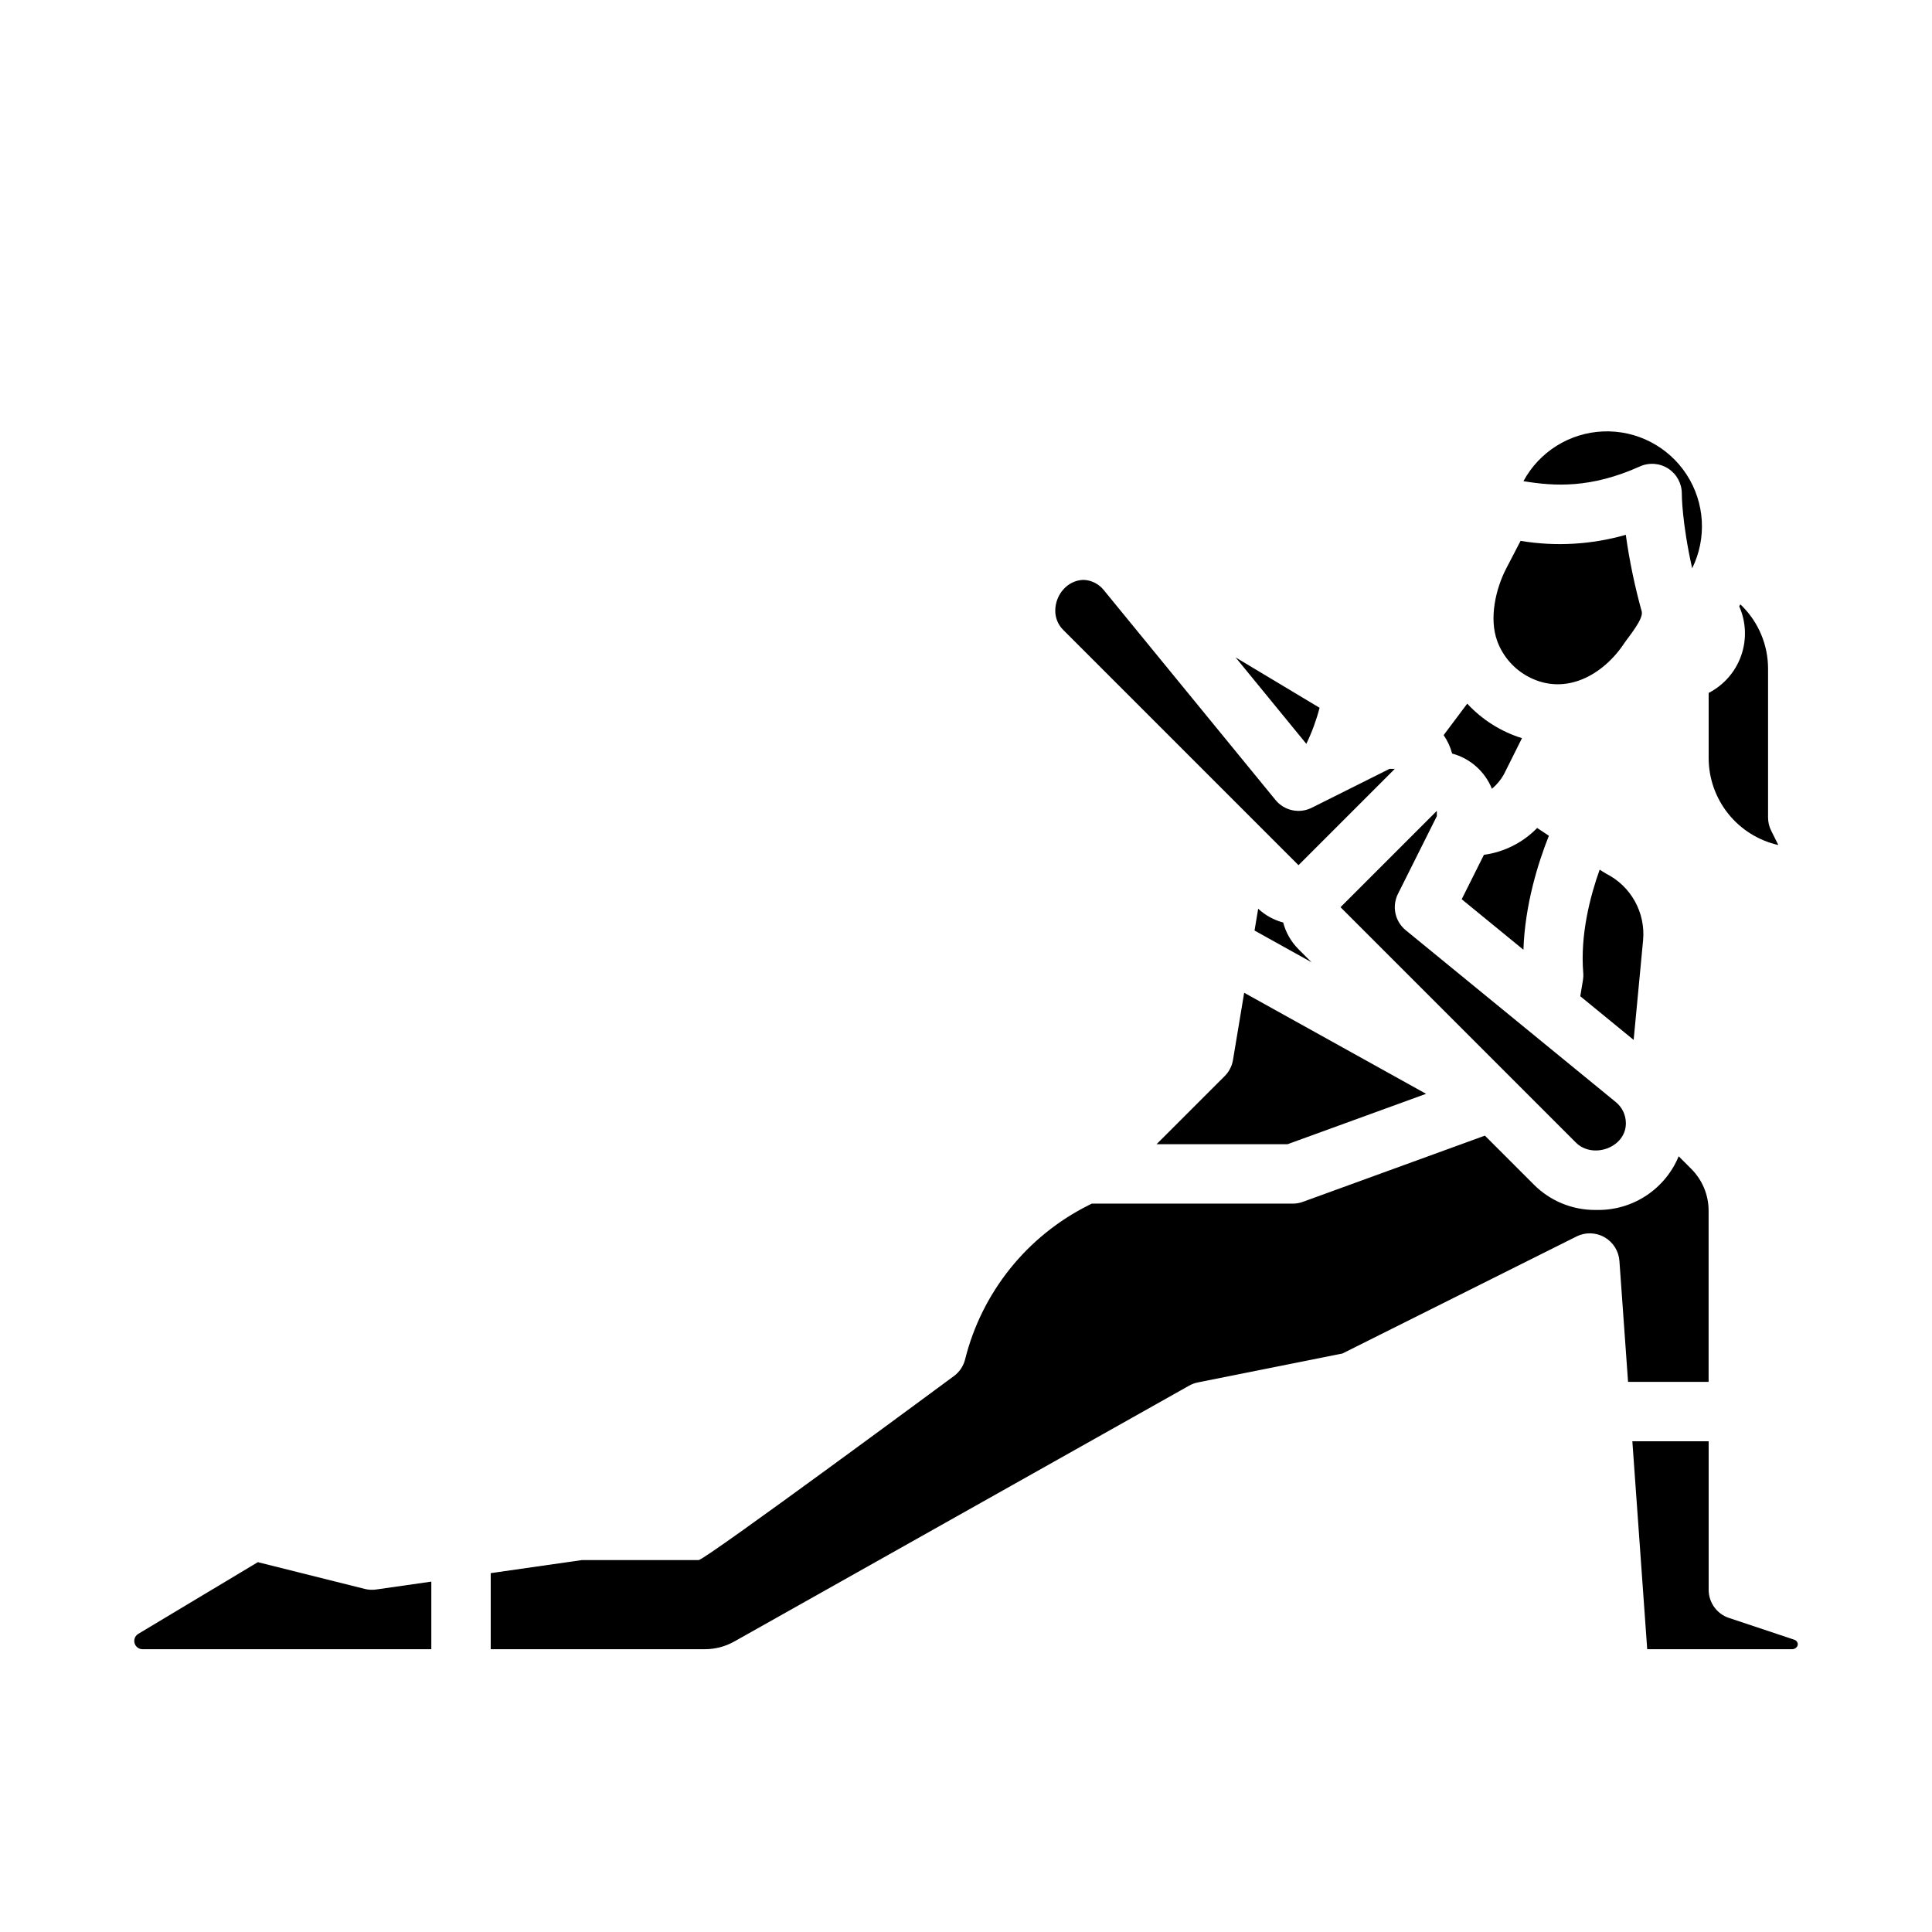 <?xml version="1.0" encoding="UTF-8"?>
<!-- Uploaded to: ICON Repo, www.iconrepo.com, Generator: ICON Repo Mixer Tools -->
<svg fill="#000000" width="800px" height="800px" version="1.1" viewBox="144 144 512 512" xmlns="http://www.w3.org/2000/svg">
 <path d="m561.79 471.68-62.035 31.016-38.324 7.664c-0.812 0.164-1.594 0.453-2.312 0.859l-120.56 67.816-0.004-0.004c-2.356 1.324-5.016 2.023-7.719 2.023h-56.789v-20.16l24.176-3.457h30.926c1.703 0 67.699-48.805 67.699-48.805h0.004c1.445-1.086 2.473-2.633 2.91-4.387 4.43-17.762 16.41-32.699 32.785-40.879l0.797-0.395 53.246 0.004c0.918 0 1.828-0.16 2.691-0.477l48.23-17.543 12.965 12.965c4.301 4.324 10.152 6.746 16.25 6.731h0.902c4.547-0.004 8.996-1.359 12.773-3.891 3.781-2.531 6.727-6.125 8.465-10.332l3.32 3.32c2.961 2.949 4.621 6.957 4.613 11.133v45.324h-21.348l-2.289-32.051c-0.188-2.621-1.672-4.977-3.957-6.277-2.285-1.301-5.066-1.375-7.418-0.199zm-321.14 93.395-28.324-7.086-31.684 19.008h-0.004c-0.652 0.398-1.055 1.109-1.055 1.875-0.004 0.578 0.227 1.137 0.637 1.547 0.41 0.41 0.969 0.641 1.547 0.637h76.535v-17.91l-14.629 2.09c-1.008 0.145-2.035 0.09-3.023-0.16zm285.93-226.26c1.023 1.484 1.789 3.137 2.25 4.883 4.785 1.285 8.688 4.742 10.543 9.336 1.273-1.059 2.344-2.344 3.156-3.785l4.809-9.625h0.004c-5.555-1.727-10.559-4.883-14.508-9.152zm59.574-70.602c2.238 1.477 3.574 3.988 3.543 6.668 0 0.098-0.016 7.379 2.742 19.73 3.926-7.965 3.367-17.41-1.477-24.852-4.84-7.445-13.246-11.789-22.121-11.426-8.871 0.359-16.898 5.371-21.117 13.184 8.285 1.359 17.844 1.945 30.875-3.91 2.453-1.102 5.305-0.875 7.555 0.605zm-102.1 120.26c-2.477-0.656-4.75-1.91-6.625-3.652l-0.965 5.785 15.094 8.387-3.445-3.445c-1.957-1.957-3.356-4.398-4.059-7.074zm47.312-6.168 16.355 13.383c0.41-11.941 3.867-22.969 6.746-30.203l-3.106-2.066v0.004c-3.777 3.879-8.742 6.383-14.109 7.113zm-60.613 42.598v0.004c-0.27 1.617-1.039 3.109-2.199 4.269l-18.055 18.051h34.715l36.711-13.355-48.207-26.781zm54.023-64.613v-1.402l-25.527 25.527 62.371 62.371c4.453 4.453 13.254 1.379 13.254-5.117h-0.004c0.004-2.172-0.973-4.227-2.656-5.598l-55.688-45.562c-2.848-2.332-3.703-6.324-2.059-9.613zm-93.648-62.617c-4.441 0.117-7.469 4.133-7.469 8.121l-0.004 0.004c-0.02 1.914 0.73 3.758 2.086 5.113l62.371 62.371 25.527-25.527h-1.402l-20.602 10.301v0.004c-3.293 1.648-7.285 0.793-9.613-2.055l-45.566-55.688c-1.312-1.609-3.258-2.574-5.332-2.644zm112.02-2.988c-2.828 5.481-4.551 13.277-2.363 19.203h-0.004c1.508 4.106 4.496 7.496 8.371 9.516 9.766 5.086 19.715-0.547 25.27-8.91 1.09-1.645 5.191-6.441 4.652-8.453-1.852-6.668-3.262-13.453-4.223-20.309-9.062 2.602-18.586 3.148-27.883 1.602zm-49.441 36.883-22.258-13.348 18.742 22.906-0.004-0.004c1.48-3.062 2.656-6.262 3.516-9.555zm69.082 76.441 14.145 11.578 2.504-26.426c0.324-3.574-0.434-7.168-2.172-10.309-1.742-3.141-4.387-5.684-7.594-7.305-0.297-0.145-1.746-1.09-1.746-1.09-2.562 7.184-5.172 17.32-4.352 27.359 0.055 0.645 0.027 1.293-0.078 1.93zm56.742 170.54-17.336-5.777c-3.215-1.07-5.383-4.078-5.383-7.465v-39.363h-20.223l3.938 55.105h38.332c0.676 0.039 1.301-0.363 1.539-1 0.078-0.344 0.008-0.703-0.195-0.992-0.164-0.238-0.402-0.414-0.676-0.504zm-22.719-250.92v17.262c0.004 5.367 1.836 10.574 5.191 14.762 3.359 4.188 8.039 7.113 13.277 8.289l-1.895-3.785c-0.547-1.094-0.832-2.301-0.832-3.523v-39.359c0.02-6.266-2.473-12.281-6.914-16.699-0.141-0.141-0.297-0.266-0.441-0.406-0.094 0.172-0.188 0.344-0.285 0.516 1.832 4.137 2.012 8.816 0.504 13.082-1.504 4.266-4.586 7.793-8.605 9.863z"/>
</svg>